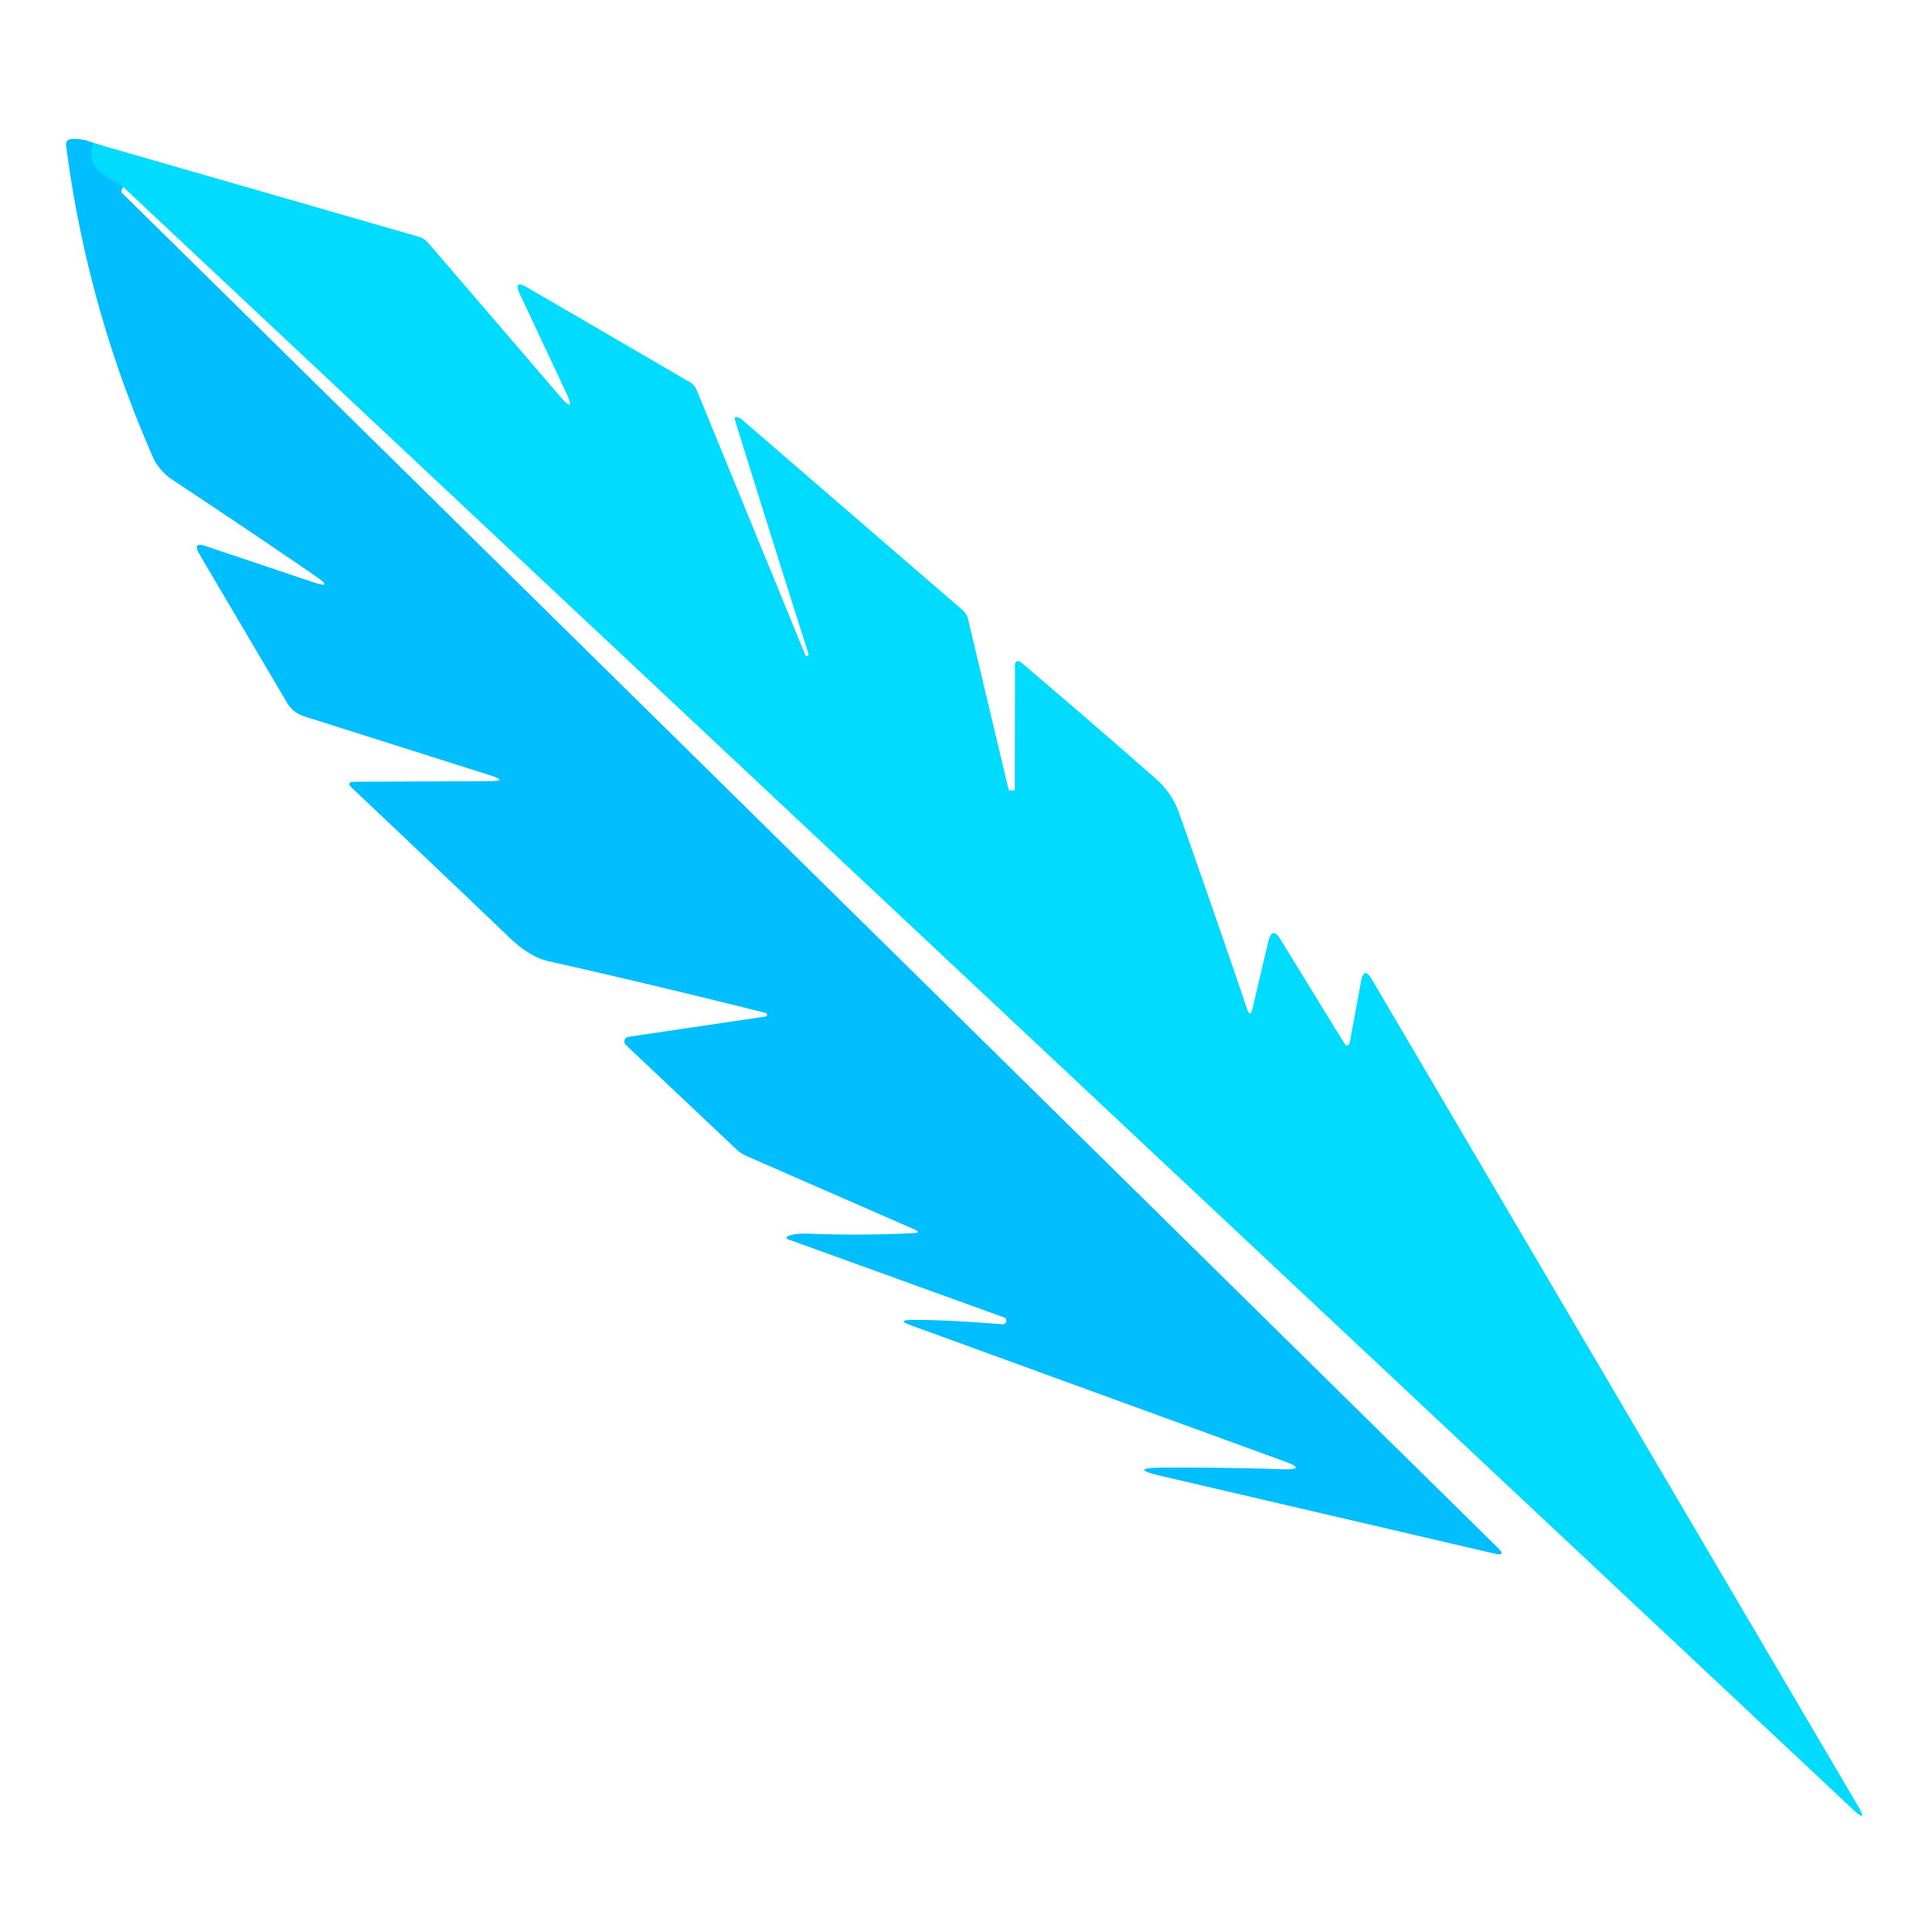 <svg viewBox="0.00 0.00 192.00 192.00" version="1.1" xmlns="http://www.w3.org/2000/svg">
<path d="M 9.26 14.20
  C 8.43 16.81 10.47 17.39 12.24 18.58" stroke-linecap="butt" fill="none" stroke-width="2.00" stroke="#00cdff"></path>
<path d="M 9.26 14.20
  C 8.43 16.81 10.47 17.39 12.24 18.58
  Q 12.16 18.73 12.09 18.88
  Q 12.00 19.05 12.14 19.19
  L 148.86 153.83
  Q 149.72 154.67 148.54 154.40
  L 115.48 146.70
  Q 111.92 145.87 115.58 145.85
  Q 121.50 145.82 127.45 146.01
  Q 130.00 146.09 127.60 145.21
  L 90.53 131.71
  Q 89.08 131.19 90.62 131.17
  C 93.34 131.15 96.56 131.37 99.62 131.60
  A 0.35 0.35 0.0 0 0 99.77 130.92
  L 78.47 123.22
  Q 77.83 122.99 78.48 122.78
  Q 79.15 122.56 80.38 122.60
  Q 85.82 122.81 90.83 122.54
  Q 91.59 122.49 90.90 122.19
  L 74.27 114.92
  A 3.91 3.90 -11.4 0 1 73.11 114.15
  L 62.20 103.85
  A 0.47 0.47 0.0 0 1 62.46 103.04
  L 76.08 101.02
  A 0.18 0.18 0.0 0 0 76.10 100.67
  Q 65.49 98.00 54.49 95.52
  Q 52.65 95.11 50.60 93.15
  Q 42.87 85.75 35.00 78.33
  Q 34.32 77.69 35.26 77.69
  L 48.69 77.63
  Q 50.53 77.63 48.77 77.07
  L 30.23 71.19
  Q 29.11 70.83 28.52 69.83
  L 19.81 55.06
  Q 19.07 53.81 20.45 54.27
  L 31.01 57.82
  Q 33.31 58.60 31.31 57.22
  Q 24.60 52.62 16.97 47.57
  C 16.41 47.19 15.60 46.33 15.27 45.59
  Q 8.67 30.66 6.57 14.47
  Q 6.50 13.89 7.07 13.82
  Q 8.03 13.71 9.26 14.20
  Z" fill="#00beff"></path>
<path d="M 9.26 14.20
  L 41.63 23.53
  Q 42.17 23.69 42.54 24.12
  L 55.51 39.22
  Q 57.39 41.41 56.16 38.80
  L 51.67 29.24
  Q 50.96 27.73 52.40 28.57
  L 68.53 37.96
  Q 69.03 38.25 69.25 38.79
  L 79.98 64.98
  Q 80.08 65.23 80.22 65.18
  L 80.23 65.18
  Q 80.39 65.12 80.34 64.95
  Q 76.63 53.33 73.04 41.73
  Q 72.92 41.35 73.30 41.47
  Q 73.56 41.55 73.76 41.72
  Q 84.70 51.17 95.65 60.62
  Q 96.08 60.99 96.21 61.54
  L 100.20 78.34
  Q 100.26 78.59 100.51 78.56
  L 100.81 78.52
  Q 100.85 78.52 100.85 78.48
  L 100.87 66.03
  A 0.34 0.33 20.2 0 1 101.42 65.78
  Q 108.24 71.57 114.87 77.40
  Q 116.46 78.79 117.17 80.78
  Q 120.62 90.51 123.93 100.26
  Q 124.25 101.19 124.47 100.24
  L 126.04 93.58
  Q 126.42 91.98 127.27 93.38
  L 133.51 103.55
  Q 134.00 104.34 134.17 103.43
  L 135.26 97.53
  Q 135.55 95.98 136.34 97.34
  L 184.61 179.42
  Q 185.70 181.28 184.13 179.81
  L 12.24 18.58
  C 10.47 17.39 8.43 16.81 9.26 14.20
  Z" fill="#00dbff"></path>
</svg>
